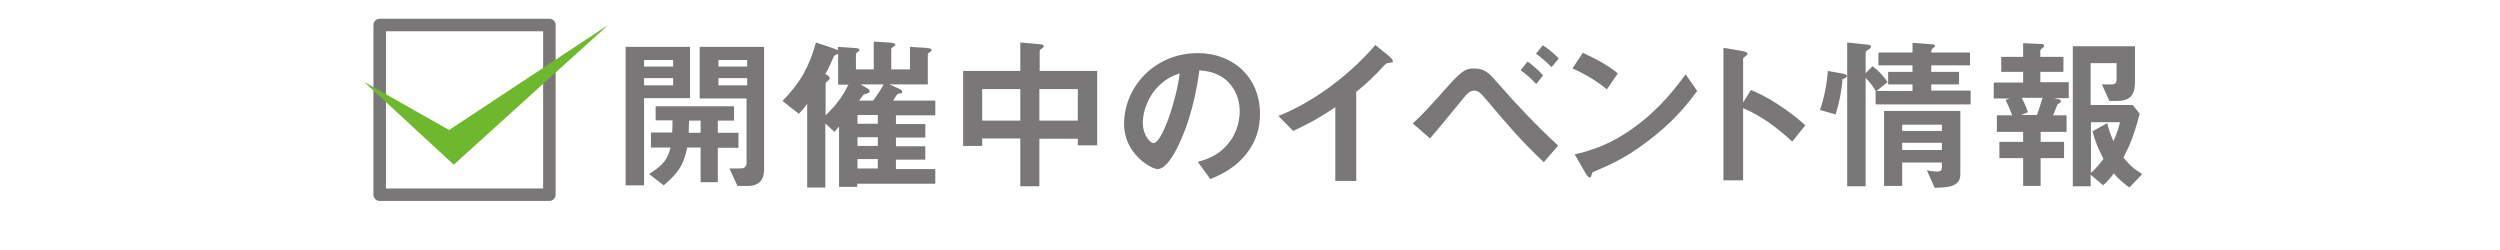 <?xml version="1.0" encoding="utf-8"?>
<!-- Generator: Adobe Illustrator 21.1.0, SVG Export Plug-In . SVG Version: 6.00 Build 0)  -->
<svg version="1.1" id="レイヤー_1" xmlns="http://www.w3.org/2000/svg" xmlns:xlink="http://www.w3.org/1999/xlink" x="0px"
	 y="0px" viewBox="0 0 800 80" style="enable-background:new 0 0 800 80;" xml:space="preserve">
<style type="text/css">
	.st0{fill:none;stroke:#797778;stroke-width:4;stroke-linecap:round;stroke-linejoin:round;stroke-miterlimit:10;}
	.st1{fill:#6DB82D;}
	.st2{fill:#797778;}
</style>
<rect x="121.5" y="8" class="st0" width="54.3" height="54.3"/>
<polygon class="st1" points="116.5,26.2 145.2,52.7 194.6,8 143.7,41.6 "/>
<g>
	<path class="st2" d="M206.1,31.5v27.8h-5.9V15h20.6v16.4H206.1z M215.4,19.2h-9.3v2.1h9.3V19.2z M215.4,25h-9.3v2.3h9.3V25z
		 M229.7,47.2v11.1h-5.5V47.2h-4.3c-1.1,5.8-3.2,8.4-7.5,12.1l-4.7-3.6c4.8-3,5.9-4.9,6.9-8.5h-6.3v-4.8h6.8
		c0.1-1.6,0.1-2.2,0.1-3.9h-5.4V34h25.1v4.6h-5.2v3.9h6.6v4.8H229.7z M224.2,38.6h-3.7c-0.1,2.2-0.1,2.9-0.1,3.9h3.8V38.6z
		 M239.3,59.5h-3.3l-2.6-5.6h3.5c1.3,0,2-0.5,2-1.9V31.5h-15V15h20.6v38.4C244.7,56.9,243.5,59.5,239.3,59.5z M239.1,19.2h-9.2v2.1
		h9.2V19.2z M239.1,25h-9.2v2.3h9.2V25z"/>
	<path class="st2" d="M274.3,58.6v1.2h-5.8V40.5c-0.9,1-1,1.1-1.5,1.7l-2.9-2.7v20.5h-5.8V33.2c-0.5,0.7-1.1,1.6-2.7,3.2l-5.2-4.1
		c5.8-5.9,8.6-11.1,10.7-18.7l4.8,1.6c1.4,0.5,1.8,0.6,2.2,1V15l4.7,0.3c1.8,0.1,2.2,0.2,2.2,0.7c0,0.3-0.3,0.5-0.5,0.6
		c-0.5,0.4-0.6,0.5-0.6,0.7v4.9h5.7v-8.9l4.7,0.3c0.8,0.1,2.2,0.1,2.2,0.7c0,0.2-0.2,0.4-0.4,0.5c-0.7,0.5-0.9,0.6-0.9,0.9v6.5h6V15
		l4.9,0.3c0.7,0.1,2,0.1,2,0.7c0,0.3-0.2,0.4-0.6,0.7c-0.5,0.4-0.6,0.4-0.6,0.7V27h-12.3l2.9,1.3c0.9,0.4,1.2,0.7,1.2,1.1
		c0,0.4-0.3,0.5-0.7,0.5c-0.5,0.1-0.7,0.1-0.9,0.3c-0.4,0.5-0.9,1.4-1.3,2h13.5v4.7h-12.6v2.8h9.4v4.3h-9.4v2.8h9.4v4.3h-9.4v3h12.6
		v4.7H274.3z M268.2,27v-9.8c-0.1,0.1-0.2,0.1-0.6,0.3c-0.5,0.2-0.6,0.3-0.8,0.6c-1.1,2.5-1.5,3.5-2.7,5.6c0.7,0.3,1.4,0.7,1.4,1.3
		c0,0.4-0.3,0.6-0.6,0.9c-0.6,0.4-0.7,0.6-0.7,0.9v10.1c4.4-4.3,5.8-6.9,7.3-9.8H268.2z M280.9,36.8h-6.5v2.8h6.5V36.8z M280.9,43.9
		h-6.5v2.8h6.5V43.9z M280.9,50.9h-6.5v3h6.5V50.9z M275.4,27l2,1.2c0.2,0.1,0.9,0.5,0.9,1c0,0.2-0.1,0.4-0.3,0.5
		c-0.2,0.2-1.3,0.4-1.5,0.5c-0.4,0.2-1.3,1.7-1.6,2h4.5c0.6-0.9,1.7-2.2,3.4-5.2H275.4z"/>
	<path class="st2" d="M344.9,46.5v-2.1h-12.3v15.2h-6.1V44.3h-12.2v2.4h-6.1v-24h18.3v-9.1l6.7,0.6c0.3,0.1,0.8,0.1,0.8,0.6
		c0,0.4-0.4,0.6-0.6,0.7c-0.4,0.3-0.7,0.5-0.7,0.8v6.4h18.4v23.8H344.9z M326.5,28.5h-12.2v10.1h12.2V28.5z M344.9,28.5h-12.3v10.1
		h12.3V28.5z"/>
	<path class="st2" d="M399.8,47.9c-4,5.9-9.6,8.2-12.5,9.4l-4-5.5c2.4-0.7,6.4-1.8,9.6-5.7c3.3-3.8,3.8-8.3,3.8-10.6
		c0-2.9-0.9-6.5-3.8-9.4c-3.4-3.2-7.1-3.4-9.1-3.6c-1.7,12.7-4.9,20.2-6.6,23.8c-1.6,3.3-4.1,7.8-6.8,7.8c-1.9,0-10.7-4.8-10.7-14.4
		c0-11.9,9.8-22.7,23.6-22.7c11.1,0,19.9,7.5,19.9,19.5C403.2,41.2,401.8,45,399.8,47.9z M371,27.3c-3.8,3.6-5.3,8.6-5.3,11.9
		c0,4.3,2.5,6.6,3.4,6.6c2.8,0,7.4-14,8.4-22.3C376,24,373.6,24.8,371,27.3z"/>
	<path class="st2" d="M444.5,20.1c-0.8,0.1-0.9,0.2-1.7,1c-2.7,3-5.7,5.8-8.8,8.3v28.5h-6.7V34.3c-3.6,2.4-7.2,4.7-13.5,7.6
		l-4.7-4.8c11.2-4.4,22.9-13.2,31-22.7l4.7,3.8c0.2,0.2,0.9,0.9,0.9,1.3C445.8,20,445.6,20,444.5,20.1z"/>
	<path class="st2" d="M494,51.9c-7.5-7.1-11.6-12-17.6-19.1c-2.6-3-3.2-3.8-4.7-3.8c-1.4,0-2.3,1.1-3.3,2.3c-1.5,1.8-9,11-10.8,13
		l-5.5-4.8c3.8-3.6,4.4-4.3,9.7-10.2c5.5-6.2,6.8-7.4,9.9-7.4c3.5,0,4.9,1.6,7.6,4.7c6.1,7,12.5,13.7,19.3,20L494,51.9z M491.6,26.9
		c-1.4-1.5-3.3-3.3-5-4.4l2.2-2.8c1.7,1.1,3.5,2.8,5,4.4L491.6,26.9z M496.5,21.5c-1.8-1.9-3.7-3.4-5-4.3l2.2-2.7
		c1.7,1,3.4,2.5,5.1,4.2L496.5,21.5z"/>
	<path class="st2" d="M514.2,28.6c-3-2.5-6.7-4.8-11-6.7l3.3-5c3.5,1.6,7.9,3.8,11.2,6.6L514.2,28.6z M529.8,43.2
		c-8.4,6.8-13.5,9.1-20.2,11.9c-0.3,0.7-0.4,1.7-0.8,1.7c-0.3,0-0.8-0.3-1.2-1l-3.7-6.4c4.3-1,11.3-2.8,19.8-9.2
		c8.2-6.1,13.3-13.2,15.7-16.4l3.7,5.3C541.1,31.8,536.9,37.5,529.8,43.2z"/>
	<path class="st2" d="M573.5,45.3c-4-3.7-9.3-8-15.7-10.7v23.1h-6.3V15.3l6.4,1.1c0.2,0.1,1.3,0.2,1.3,0.9c0,0.3-1.4,1.2-1.4,1.4
		v14.1l2.5-4c2.7,1.2,4.5,1.9,9.1,4.9c4.2,2.8,6.2,4.5,8.3,6.4L573.5,45.3z"/>
	<path class="st2" d="M589.6,25.3c-0.3,4.1-1.1,7.8-2.2,11.3l-5-1.4c2-5.9,2.4-10.9,2.5-12.5l5,0.9c1,0.2,1.1,0.5,1.1,0.7
		C590.9,24.9,590.2,25.2,589.6,25.3z M600.2,33.4v-4.3c-0.7-1.2-1.3-2.2-3.2-4.2v34.7h-5.9v-46l6.7,0.7c0.4,0.1,0.9,0.2,0.9,0.6
		c0,0.5-0.4,0.7-0.7,0.9c-0.4,0.2-1,0.5-1,1.1v6.5l2.2-2.2c1.7,1.2,3.6,3.1,4.8,5.1l-3.5,2.8H612v-2.1h-7.8v-4h7.8v-2.1h-10.9v-4.1
		H612v-3.1l6.5,0.5c0.3,0,0.7,0.2,0.7,0.4c0,0.3-0.2,0.4-0.4,0.6c-0.7,0.5-0.8,0.7-0.8,1.6h12.4v4.1h-12.4v2.1h8.9v4h-8.9V29h12.6
		v4.4H600.2z M619.1,60.1l-2.5-5.6c2,0.4,2.9,0.4,3.3,0.4c1.2,0,1.5-0.5,1.5-1.4V52h-12.7v7.5h-5.8v-24h24.4v20.3
		C627.3,59.7,623.6,60,619.1,60.1z M621.4,39.9h-12.7v2h12.7V39.9z M621.4,45.7h-12.7V48h12.7V45.7z"/>
	<path class="st2" d="M657.2,31.4l1.8,0.4c0.3,0.1,0.5,0.3,0.5,0.6c0,0.4-0.3,0.5-1.1,1c-0.7,1.8-1.1,2.8-1.4,3.5h4.3v5.3h-8.3v3.2
		h7.5v5.2h-7.5v8.9h-5.6v-8.9h-7.6v-5.2h7.6v-3.2H639v-5.3h4.9c-0.9-2.4-1.3-3.2-2.1-4.9l1.3-0.5H638v-5.1h9.4V23h-7v-4.8h7v-4.4
		l6.1,0.3c0.5,0,0.6,0.3,0.6,0.5c0,0.3-0.2,0.5-0.3,0.6c-0.5,0.4-0.9,0.7-0.9,1v2h7.4V23h-7.4v3.3h9.1v5.1H657.2z M647,31.4
		c1.1,2.1,1.6,3.4,1.9,4.5l-2.1,0.9h5c0.4-0.9,0.7-1.9,1.8-5.5H647z M681.4,60c-2.2-1.6-3.4-2.7-5-4.5c-1,1.4-1.7,2.2-3.4,3.8
		l-4-3.4v3.7h-5.7V14.8h19.9v11.4c0,4.7-2,6.1-5.9,6.1H675l-2.4-5.3h3.3c0.9,0,1.4-0.5,1.4-1.4v-5.4h-8.3v13.4h13.5l2.2,2.8
		c-1.9,7.2-3.3,10.4-5.2,14c2,2.5,3.4,3.7,6,5.3L681.4,60z M669.1,39.1v16.2c1.5-1.3,2.6-2.5,4-4.5c-1.8-3.4-2.7-5.8-3.5-8.8
		l4.7-2.6c0.5,2,1,3.5,2,5.8c1-2.3,1.6-3.9,2.1-6.1H669.1z"/>
</g>
</svg>
